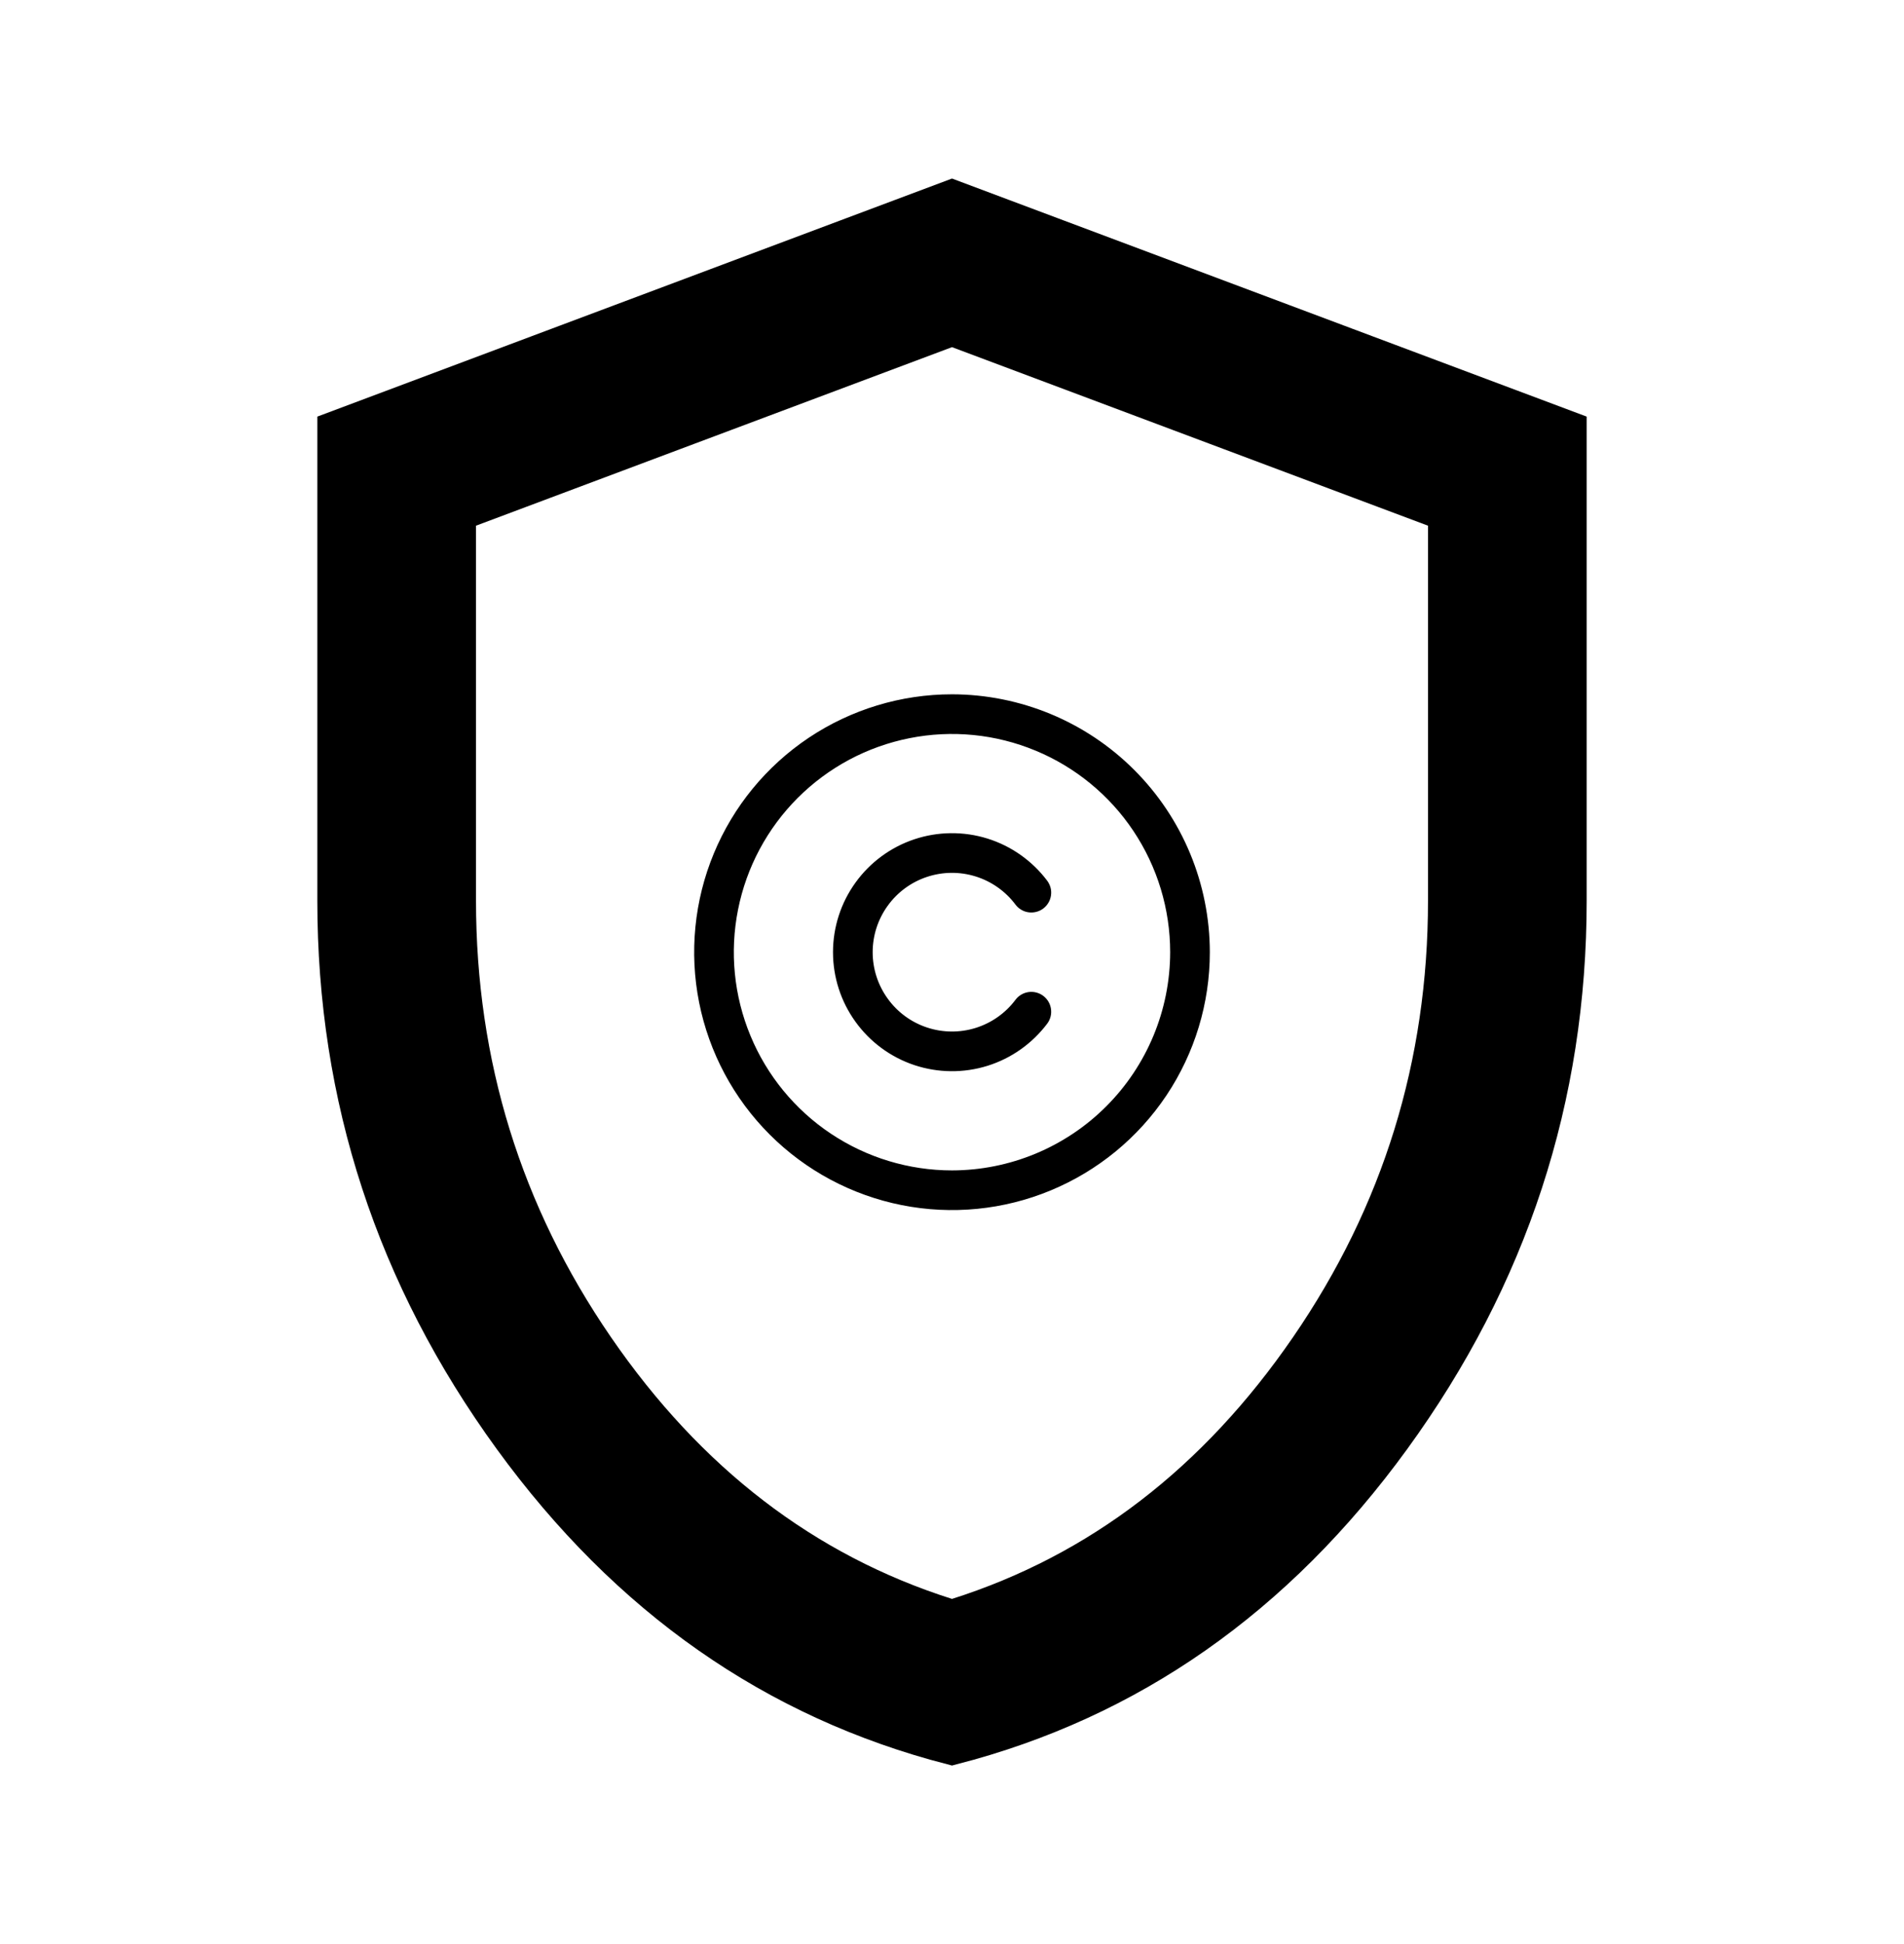<?xml version="1.0" encoding="UTF-8"?>
<svg xmlns="http://www.w3.org/2000/svg" width="48" height="49" viewBox="0 0 48 49" fill="none">
  <path d="M8.5 22.7V22.7V10.847L24 5.034L39.5 10.847V22.7C39.5 27.66 38.026 32.166 35.07 36.232C32.142 40.259 28.455 42.834 24 43.984C19.544 42.832 15.856 40.257 12.928 36.23C9.972 32.164 8.499 27.658 8.5 22.7ZM23.849 40.777L24 40.825L24.151 40.777C27.735 39.639 30.689 37.365 33.012 33.983C35.337 30.599 36.5 26.834 36.5 22.7V13.25V12.903L36.176 12.782L24.176 8.282L24 8.216L23.824 8.282L11.824 12.782L11.5 12.903V13.25V22.7C11.5 26.834 12.664 30.599 14.988 33.983C17.311 37.365 20.265 39.639 23.849 40.777Z" fill="black" stroke="black"></path>
  <path d="M24 17.5C22.714 17.5 21.458 17.881 20.389 18.595C19.32 19.31 18.487 20.325 17.995 21.513C17.503 22.7 17.374 24.007 17.625 25.268C17.876 26.529 18.495 27.687 19.404 28.596C20.313 29.505 21.471 30.124 22.732 30.375C23.993 30.626 25.3 30.497 26.487 30.005C27.675 29.513 28.69 28.68 29.405 27.611C30.119 26.542 30.5 25.286 30.5 24C30.498 22.277 29.813 20.624 28.594 19.406C27.376 18.187 25.723 17.502 24 17.5ZM24 29.5C22.912 29.5 21.849 29.177 20.944 28.573C20.04 27.969 19.335 27.11 18.919 26.105C18.502 25.1 18.393 23.994 18.606 22.927C18.818 21.86 19.342 20.88 20.111 20.111C20.88 19.342 21.86 18.818 22.927 18.606C23.994 18.393 25.1 18.502 26.105 18.919C27.11 19.335 27.969 20.04 28.573 20.944C29.177 21.849 29.5 22.912 29.5 24C29.498 25.458 28.918 26.856 27.887 27.887C26.856 28.918 25.458 29.498 24 29.5ZM22 24C22 24.42 22.132 24.829 22.378 25.169C22.623 25.51 22.969 25.765 23.367 25.897C23.766 26.03 24.196 26.034 24.596 25.909C24.997 25.784 25.348 25.536 25.6 25.2C25.68 25.094 25.798 25.024 25.93 25.005C26.061 24.986 26.194 25.021 26.3 25.1C26.406 25.18 26.477 25.299 26.495 25.43C26.514 25.561 26.48 25.695 26.4 25.801C26.022 26.304 25.495 26.676 24.894 26.864C24.293 27.051 23.649 27.045 23.051 26.846C22.454 26.647 21.935 26.265 21.567 25.754C21.198 25.243 21 24.63 21 24C21 23.37 21.198 22.757 21.567 22.246C21.935 21.735 22.454 21.353 23.051 21.154C23.649 20.955 24.293 20.949 24.894 21.136C25.495 21.324 26.022 21.696 26.4 22.199C26.439 22.252 26.468 22.312 26.485 22.375C26.501 22.439 26.505 22.505 26.495 22.57C26.486 22.635 26.464 22.698 26.43 22.754C26.397 22.811 26.353 22.86 26.3 22.9C26.248 22.939 26.188 22.968 26.124 22.984C26.061 23 25.994 23.004 25.93 22.995C25.864 22.986 25.802 22.964 25.745 22.93C25.689 22.897 25.639 22.852 25.6 22.8C25.348 22.464 24.997 22.216 24.596 22.091C24.196 21.966 23.766 21.97 23.367 22.103C22.969 22.235 22.623 22.49 22.378 22.831C22.132 23.171 22 23.58 22 24Z" fill="black"></path>
</svg>
